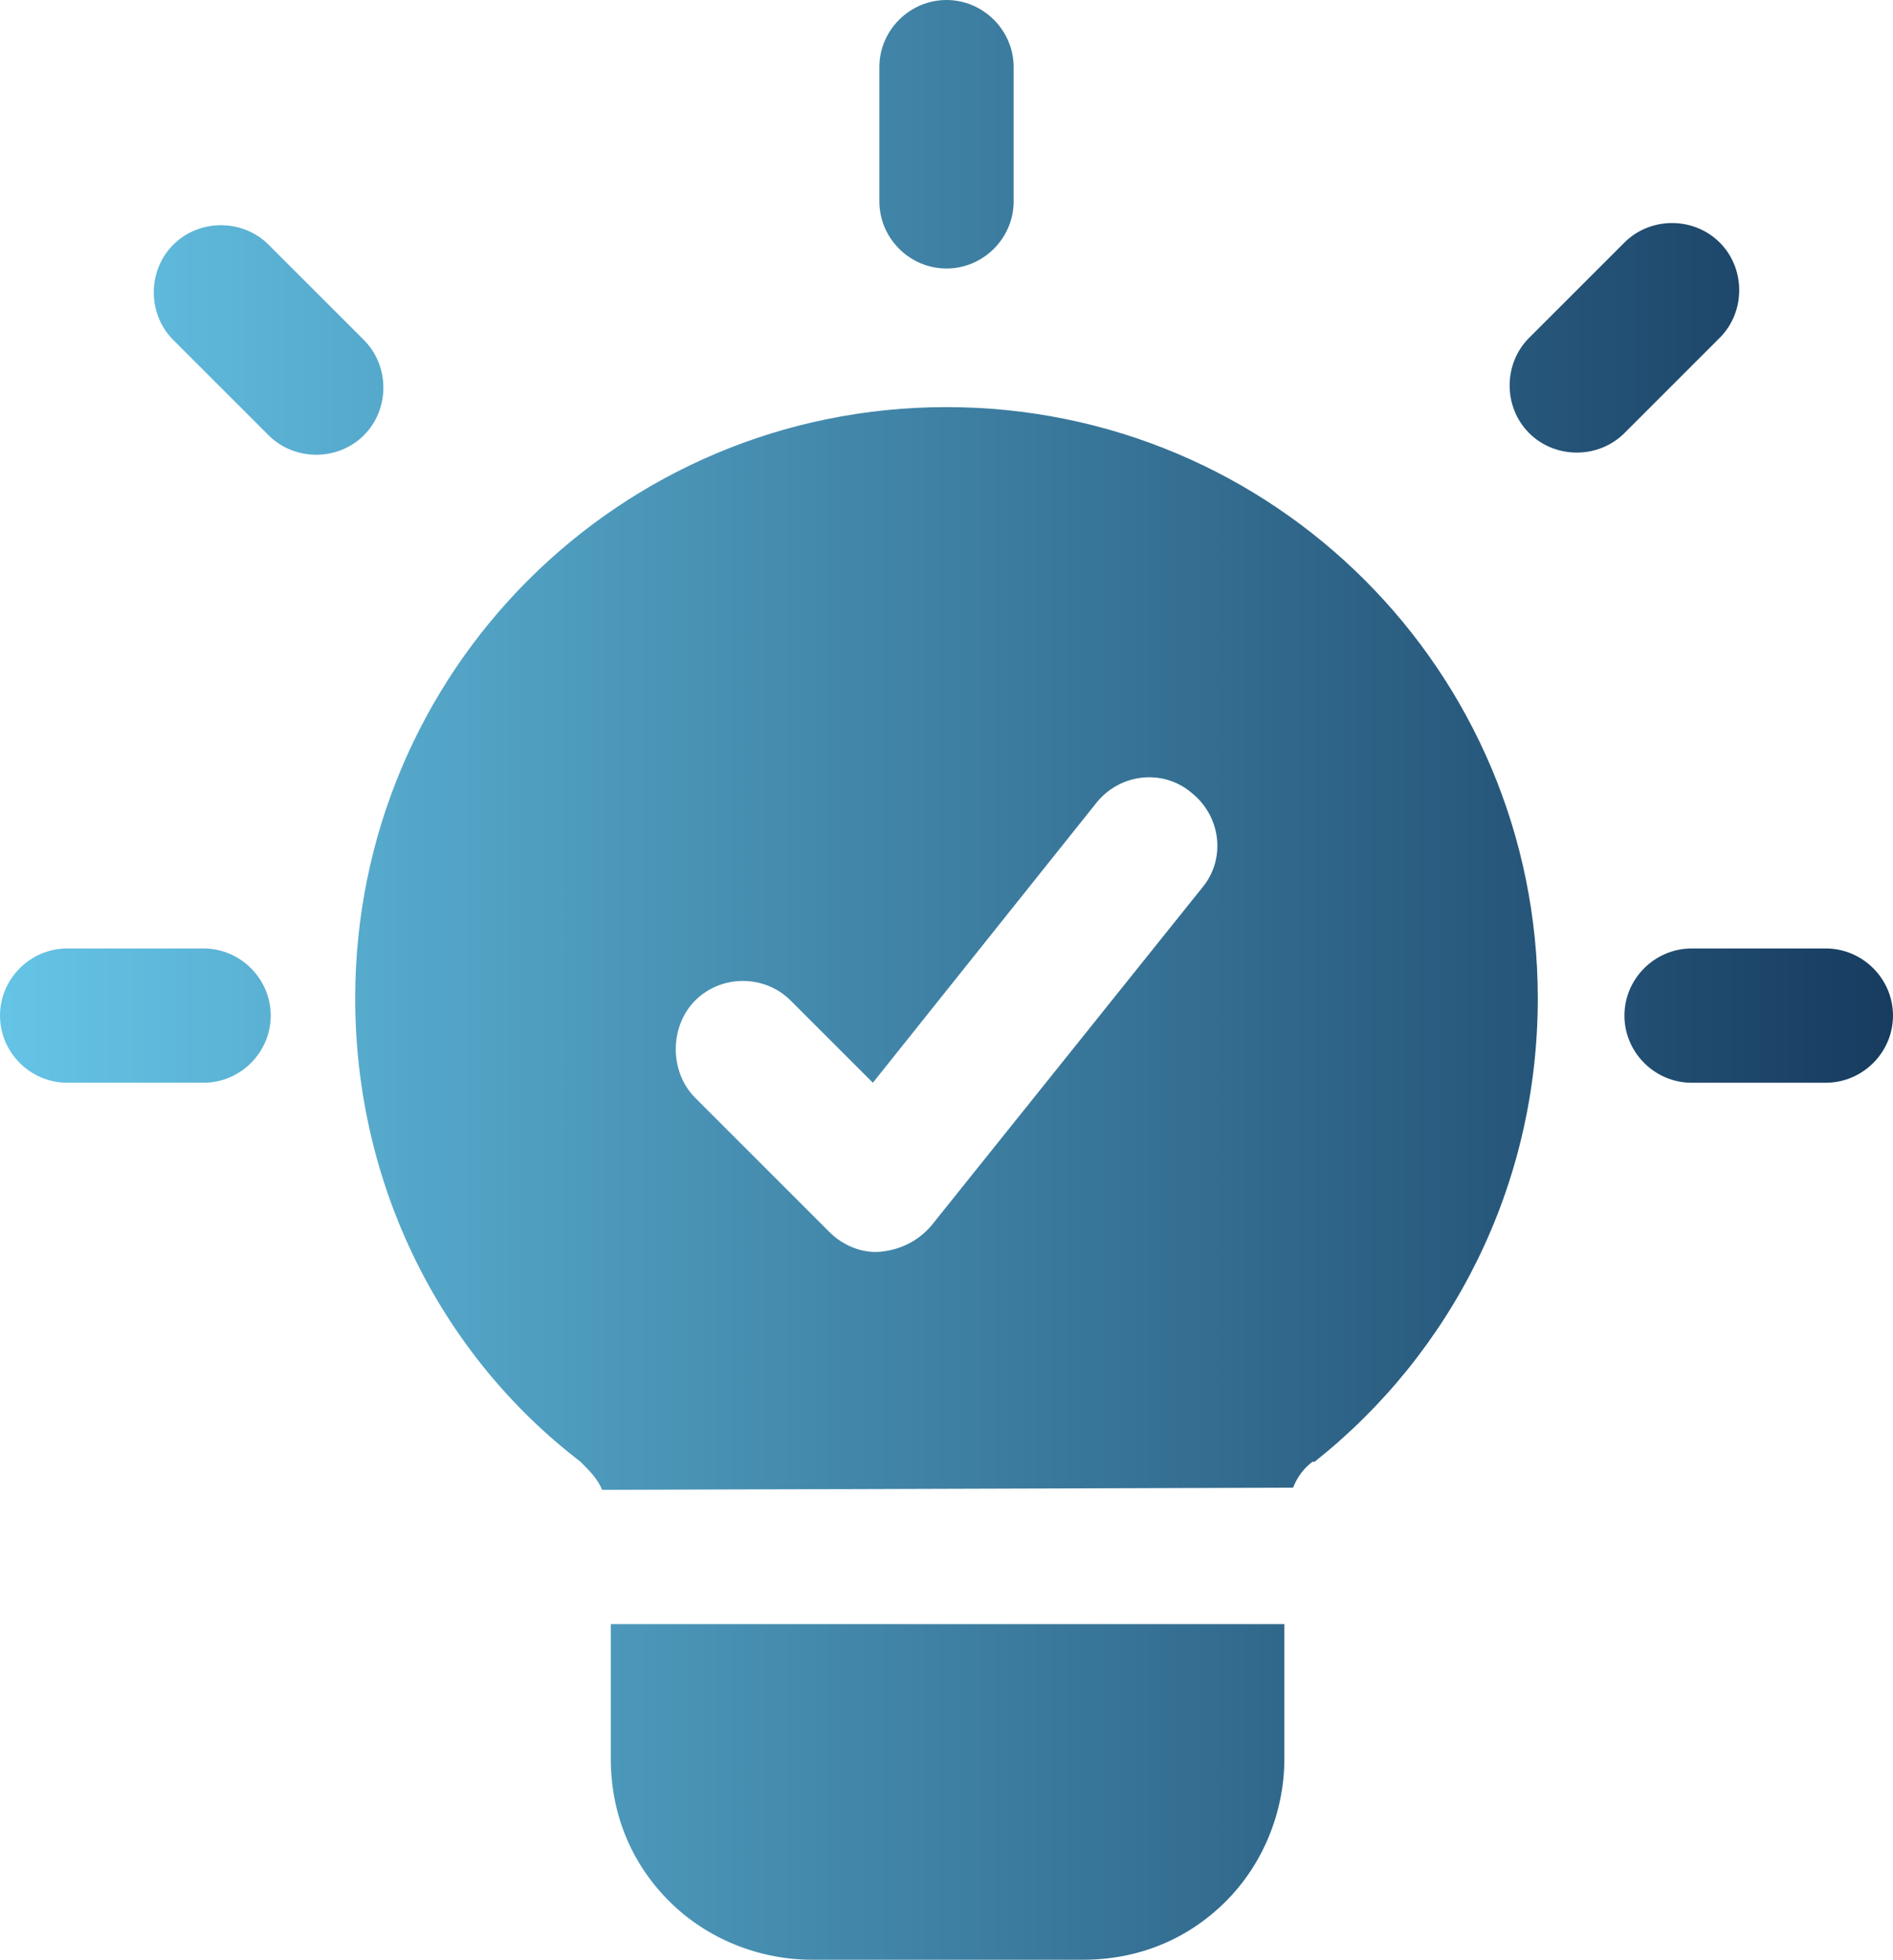 <?xml version="1.0" encoding="UTF-8"?>
<svg id="Layer_1" data-name="Layer 1" xmlns="http://www.w3.org/2000/svg" width="87.4" height="90.5" xmlns:xlink="http://www.w3.org/1999/xlink" viewBox="0 0 87.4 90.5">
  <defs>
    <style>
      .cls-1 {
        fill: url(#New_Gradient_Swatch_1);
        fill-rule: evenodd;
        stroke-width: 0px;
      }
    </style>
    <linearGradient id="New_Gradient_Swatch_1" data-name="New Gradient Swatch 1" x1="0" y1="45.25" x2="87.4" y2="45.25" gradientUnits="userSpaceOnUse">
      <stop offset="0" stop-color="#65c4e6"/>
      <stop offset="1" stop-color="#173c60"/>
    </linearGradient>
  </defs>
  <path class="cls-1" d="M27.8,68.8c-.2-.5-.6-.9-1-1.3h0c-6.4-4.9-10.4-12.7-10.4-21.4,0-15.1,12.2-27.3,27.3-27.3s27.3,12.2,27.3,27.3c0,8.7-4,16.4-10.3,21.4h-.1c-.4.3-.7.7-.9,1.2l-31.9.1ZM32.1,50.7l6.2,6.2c.6.6,1.5,1,2.4.9s1.7-.5,2.3-1.2l12.5-15.6c1.1-1.3.9-3.3-.5-4.4-1.3-1.1-3.3-.9-4.4.5l-10.3,12.9-3.8-3.8c-1.2-1.2-3.2-1.2-4.4,0s-1.2,3.3,0,4.5h0ZM59.3,75v6.2c0,2.5-1,4.9-2.7,6.6-1.8,1.8-4.1,2.7-6.6,2.7h-12.5c-2.5,0-4.9-1-6.6-2.7-1.8-1.8-2.7-4.1-2.7-6.6v-6.2h31.1ZM40.6,3.1c0-1.7,1.4-3.1,3.1-3.1s3.1,1.4,3.1,3.1v6.2c0,1.7-1.4,3.1-3.1,3.1s-3.1-1.4-3.1-3.1V3.1ZM78.1,50c-1.7,0-3.1-1.4-3.1-3.1s1.4-3.1,3.1-3.1h6.2c1.7,0,3.1,1.4,3.1,3.1s-1.4,3.1-3.1,3.1h-6.2ZM3.1,50c-1.7,0-3.1-1.4-3.1-3.1s1.4-3.1,3.1-3.1h6.3c1.7,0,3.1,1.4,3.1,3.1s-1.4,3.1-3.1,3.1H3.1ZM75,11.2c1.2-1.2,3.2-1.2,4.4,0s1.2,3.2,0,4.4l-4.4,4.4c-1.2,1.2-3.2,1.2-4.4,0-1.2-1.2-1.2-3.2,0-4.4l4.4-4.4ZM8,15.7c-1.2-1.2-1.2-3.2,0-4.4,1.2-1.2,3.2-1.2,4.4,0l4.4,4.4c1.2,1.2,1.2,3.2,0,4.4s-3.2,1.2-4.4,0l-4.4-4.4Z"/>
</svg>